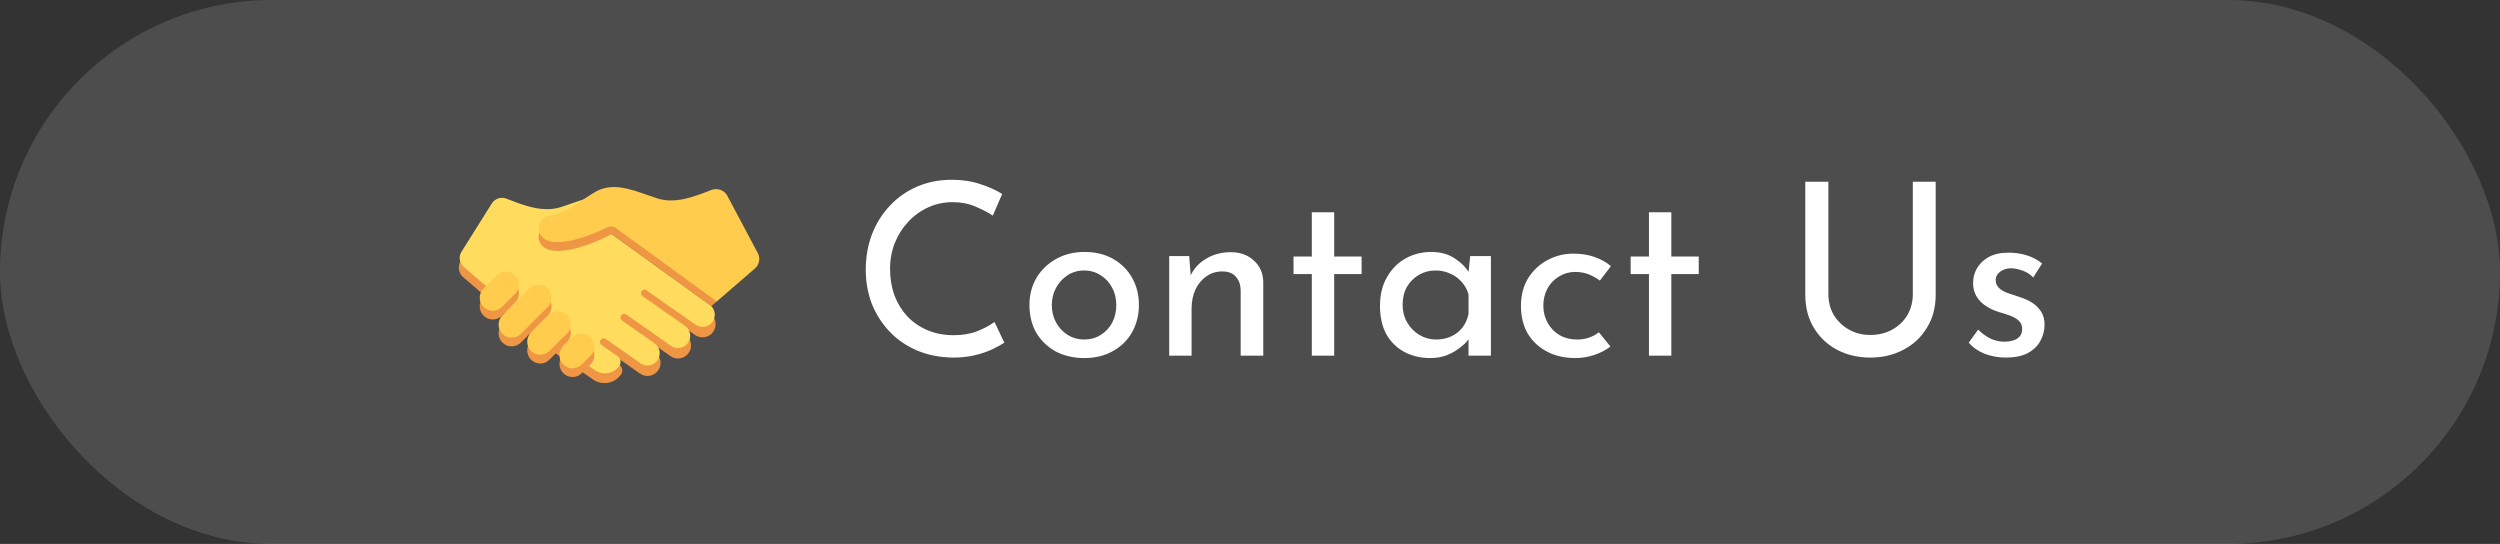 <svg xmlns="http://www.w3.org/2000/svg" width="239" height="52" viewBox="0 0 239 52" fill="none"><rect x="0" y="0" width="239" height="52" fill="#333333" stroke="none"/><rect width="239" height="52" rx="26" fill="white" fill-opacity="0.13"></rect><path d="M96.015 32.758C95.739 32.942 95.364 33.149 94.888 33.379C94.413 33.609 93.853 33.801 93.209 33.954C92.581 34.107 91.891 34.184 91.139 34.184C89.851 34.169 88.686 33.939 87.643 33.494C86.616 33.049 85.742 32.444 85.021 31.677C84.3 30.91 83.741 30.029 83.342 29.032C82.959 28.02 82.767 26.947 82.767 25.812C82.767 24.57 82.966 23.428 83.365 22.385C83.779 21.327 84.354 20.415 85.09 19.648C85.826 18.866 86.692 18.26 87.689 17.831C88.701 17.402 89.805 17.187 91.001 17.187C91.998 17.187 92.903 17.325 93.715 17.601C94.528 17.862 95.225 18.176 95.808 18.544L94.911 20.614C94.451 20.307 93.891 20.016 93.232 19.74C92.588 19.464 91.868 19.326 91.07 19.326C90.257 19.326 89.491 19.487 88.77 19.809C88.049 20.131 87.413 20.583 86.861 21.166C86.309 21.749 85.872 22.431 85.55 23.213C85.243 23.98 85.09 24.808 85.09 25.697C85.09 26.602 85.228 27.445 85.504 28.227C85.796 28.994 86.202 29.661 86.723 30.228C87.26 30.795 87.904 31.24 88.655 31.562C89.406 31.884 90.25 32.045 91.185 32.045C92.028 32.045 92.78 31.915 93.439 31.654C94.099 31.393 94.643 31.102 95.072 30.78L96.015 32.758ZM98.415 29.147C98.415 28.196 98.637 27.338 99.082 26.571C99.542 25.804 100.171 25.199 100.968 24.754C101.765 24.309 102.67 24.087 103.682 24.087C104.725 24.087 105.637 24.309 106.419 24.754C107.201 25.199 107.807 25.804 108.236 26.571C108.665 27.338 108.88 28.196 108.88 29.147C108.88 30.098 108.665 30.964 108.236 31.746C107.807 32.513 107.193 33.118 106.396 33.563C105.614 34.008 104.702 34.23 103.659 34.23C102.647 34.23 101.742 34.023 100.945 33.609C100.163 33.18 99.542 32.589 99.082 31.838C98.637 31.071 98.415 30.174 98.415 29.147ZM100.554 29.17C100.554 29.783 100.692 30.343 100.968 30.849C101.244 31.34 101.612 31.731 102.072 32.022C102.547 32.313 103.069 32.459 103.636 32.459C104.234 32.459 104.763 32.313 105.223 32.022C105.698 31.731 106.066 31.34 106.327 30.849C106.588 30.343 106.718 29.783 106.718 29.17C106.718 28.557 106.588 28.005 106.327 27.514C106.066 27.008 105.698 26.609 105.223 26.318C104.763 26.011 104.234 25.858 103.636 25.858C103.053 25.858 102.524 26.011 102.049 26.318C101.589 26.625 101.221 27.031 100.945 27.537C100.684 28.028 100.554 28.572 100.554 29.17ZM113.685 24.478L113.869 26.801L113.777 26.433C114.084 25.728 114.582 25.168 115.272 24.754C115.962 24.325 116.759 24.11 117.664 24.11C118.569 24.11 119.305 24.378 119.872 24.915C120.455 25.436 120.754 26.119 120.769 26.962V34H118.607V27.721C118.592 27.2 118.438 26.778 118.147 26.456C117.871 26.119 117.434 25.95 116.836 25.95C116.284 25.95 115.786 26.103 115.341 26.41C114.896 26.717 114.544 27.138 114.283 27.675C114.038 28.212 113.915 28.833 113.915 29.538V34H111.776V24.478H113.685ZM125.409 20.292H127.548V24.524H130.17V26.203H127.548V34H125.409V26.203H123.661V24.524H125.409V20.292ZM136.711 34.23C135.821 34.23 135.009 34.038 134.273 33.655C133.552 33.272 132.977 32.712 132.548 31.976C132.134 31.225 131.927 30.312 131.927 29.239C131.927 28.181 132.149 27.269 132.594 26.502C133.038 25.72 133.629 25.122 134.365 24.708C135.116 24.294 135.936 24.087 136.826 24.087C137.715 24.087 138.466 24.294 139.08 24.708C139.693 25.107 140.161 25.582 140.483 26.134L140.345 26.502L140.552 24.478H142.53V34H140.391V31.516L140.621 32.068C140.559 32.221 140.421 32.421 140.207 32.666C140.007 32.896 139.731 33.134 139.379 33.379C139.041 33.624 138.65 33.831 138.206 34C137.761 34.153 137.263 34.23 136.711 34.23ZM137.286 32.459C137.822 32.459 138.305 32.359 138.735 32.16C139.164 31.961 139.517 31.685 139.793 31.332C140.084 30.964 140.283 30.527 140.391 30.021V28.158C140.268 27.698 140.053 27.299 139.747 26.962C139.44 26.609 139.072 26.341 138.643 26.157C138.213 25.958 137.738 25.858 137.217 25.858C136.649 25.858 136.128 25.996 135.653 26.272C135.177 26.548 134.794 26.931 134.503 27.422C134.227 27.913 134.089 28.488 134.089 29.147C134.089 29.76 134.234 30.32 134.526 30.826C134.817 31.332 135.208 31.731 135.699 32.022C136.189 32.313 136.718 32.459 137.286 32.459ZM153.959 33.126C153.53 33.463 153.016 33.732 152.418 33.931C151.82 34.13 151.222 34.23 150.624 34.23C149.581 34.23 148.669 34.023 147.887 33.609C147.105 33.195 146.492 32.62 146.047 31.884C145.618 31.133 145.403 30.251 145.403 29.239C145.403 28.227 145.633 27.345 146.093 26.594C146.568 25.843 147.182 25.268 147.933 24.869C148.7 24.455 149.52 24.248 150.394 24.248C151.161 24.248 151.843 24.355 152.441 24.57C153.054 24.785 153.576 25.076 154.005 25.444L152.947 26.824C152.671 26.609 152.334 26.418 151.935 26.249C151.536 26.08 151.084 25.996 150.578 25.996C150.026 25.996 149.512 26.142 149.037 26.433C148.577 26.709 148.209 27.092 147.933 27.583C147.672 28.074 147.542 28.626 147.542 29.239C147.542 29.822 147.68 30.366 147.956 30.872C148.232 31.363 148.615 31.754 149.106 32.045C149.597 32.321 150.156 32.459 150.785 32.459C151.199 32.459 151.575 32.398 151.912 32.275C152.265 32.152 152.579 31.984 152.855 31.769L153.959 33.126ZM157.64 20.292H159.779V24.524H162.401V26.203H159.779V34H157.64V26.203H155.892V24.524H157.64V20.292ZM174.793 28.112C174.793 28.863 174.97 29.538 175.322 30.136C175.69 30.719 176.173 31.179 176.771 31.516C177.369 31.853 178.044 32.022 178.795 32.022C179.577 32.022 180.275 31.853 180.888 31.516C181.502 31.179 181.985 30.719 182.337 30.136C182.69 29.538 182.866 28.863 182.866 28.112V17.371H185.051V28.181C185.051 29.392 184.768 30.45 184.2 31.355C183.648 32.26 182.897 32.957 181.946 33.448C181.011 33.939 179.961 34.184 178.795 34.184C177.63 34.184 176.58 33.939 175.644 33.448C174.709 32.957 173.965 32.26 173.413 31.355C172.861 30.45 172.585 29.392 172.585 28.181V17.371H174.793V28.112ZM191.755 34.184C191.08 34.184 190.421 34.069 189.777 33.839C189.148 33.594 188.627 33.233 188.213 32.758L189.11 31.516C189.508 31.899 189.915 32.191 190.329 32.39C190.758 32.574 191.18 32.666 191.594 32.666C191.9 32.666 192.184 32.628 192.445 32.551C192.705 32.474 192.912 32.352 193.066 32.183C193.234 31.999 193.319 31.754 193.319 31.447C193.319 31.11 193.204 30.841 192.974 30.642C192.759 30.443 192.475 30.282 192.123 30.159C191.785 30.036 191.425 29.921 191.042 29.814C190.26 29.553 189.662 29.193 189.248 28.733C188.834 28.273 188.627 27.713 188.627 27.054C188.627 26.548 188.749 26.08 188.995 25.651C189.255 25.206 189.631 24.846 190.122 24.57C190.628 24.294 191.249 24.156 191.985 24.156C192.644 24.156 193.234 24.24 193.756 24.409C194.277 24.562 194.768 24.823 195.228 25.191L194.377 26.525C194.101 26.234 193.771 26.019 193.388 25.881C193.004 25.743 192.659 25.666 192.353 25.651C192.092 25.636 191.839 25.674 191.594 25.766C191.364 25.858 191.172 25.988 191.019 26.157C190.865 26.326 190.789 26.525 190.789 26.755C190.789 27.077 190.896 27.338 191.111 27.537C191.325 27.736 191.601 27.897 191.939 28.02C192.291 28.127 192.636 28.242 192.974 28.365C193.449 28.503 193.871 28.687 194.239 28.917C194.607 29.147 194.898 29.431 195.113 29.768C195.343 30.105 195.458 30.527 195.458 31.033C195.458 31.6 195.32 32.129 195.044 32.62C194.783 33.095 194.377 33.479 193.825 33.77C193.288 34.046 192.598 34.184 191.755 34.184Z" fill="white"></path><path d="M56.69 36.276C57.108 36.569 57.625 36.683 58.128 36.594C58.631 36.506 59.078 36.221 59.37 35.803C59.472 35.658 59.511 35.478 59.481 35.304C59.45 35.13 59.351 34.975 59.206 34.874L57.665 33.25L61.183 35.712C61.317 35.807 61.469 35.874 61.629 35.91C61.79 35.945 61.955 35.949 62.117 35.92C62.279 35.892 62.433 35.832 62.572 35.743C62.71 35.655 62.83 35.54 62.924 35.405C63.018 35.27 63.085 35.119 63.12 34.959C63.156 34.798 63.159 34.633 63.13 34.471C63.102 34.309 63.042 34.155 62.954 34.016C62.865 33.878 62.751 33.758 62.616 33.664L59.62 30.91L64.099 34.046C64.233 34.14 64.385 34.207 64.545 34.243C64.706 34.279 64.871 34.282 65.033 34.254C65.195 34.225 65.349 34.165 65.488 34.077C65.626 33.988 65.746 33.873 65.84 33.738C65.934 33.604 66 33.452 66.036 33.292C66.071 33.132 66.075 32.966 66.046 32.804C66.018 32.643 65.958 32.488 65.87 32.35C65.781 32.211 65.667 32.092 65.532 31.997L61.56 28.603L66.447 32.024C66.582 32.119 66.733 32.186 66.894 32.221C67.054 32.257 67.22 32.261 67.381 32.232C67.543 32.203 67.698 32.143 67.836 32.055C67.974 31.966 68.094 31.852 68.188 31.717C68.282 31.582 68.349 31.43 68.384 31.27C68.42 31.11 68.423 30.944 68.395 30.783C68.366 30.621 68.306 30.466 68.218 30.328C68.129 30.19 68.015 30.07 67.88 29.976L46.944 20.328L44.055 24.929C43.73 25.429 43.819 26.107 44.285 26.505L50.773 32.064C51.069 32.318 51.377 32.556 51.695 32.78L56.69 36.276Z" fill="#EF9645"></path><path d="M67.835 29.127L58.417 22.334L58.368 22.267L58.412 22.201L58.456 22.157L59.168 22.547C59.966 23.064 61.79 23.828 63.173 23.828C64.119 23.828 64.685 23.473 64.855 22.78C64.906 22.474 64.834 22.159 64.654 21.906C64.474 21.653 64.201 21.481 63.895 21.428C63.059 21.303 62.261 20.992 61.56 20.519L61.098 20.208C60.578 19.858 59.989 19.46 59.554 19.203C59.012 18.875 58.423 18.716 57.751 18.716C56.755 18.716 55.742 19.067 54.764 19.407L53.709 19.771C53.253 19.924 52.776 20 52.295 19.997C51.009 19.997 49.75 19.508 48.532 19.037L48.41 18.988C48.159 18.892 47.883 18.887 47.629 18.972C47.374 19.057 47.157 19.228 47.015 19.455L44.125 24.058C43.979 24.287 43.92 24.562 43.959 24.831C43.998 25.101 44.133 25.347 44.34 25.525L50.827 31.085C51.12 31.336 51.429 31.575 51.744 31.795L56.881 35.392C57.061 35.517 57.263 35.606 57.477 35.654C57.69 35.701 57.911 35.706 58.127 35.668C58.342 35.63 58.548 35.55 58.733 35.432C58.918 35.315 59.077 35.162 59.203 34.983C59.304 34.837 59.343 34.658 59.313 34.484C59.282 34.31 59.184 34.155 59.04 34.053L57.512 32.984C57.472 32.956 57.438 32.92 57.413 32.878C57.388 32.837 57.371 32.79 57.365 32.742C57.359 32.693 57.362 32.644 57.376 32.597C57.389 32.55 57.413 32.507 57.444 32.469C57.5 32.401 57.58 32.357 57.668 32.345C57.755 32.334 57.844 32.355 57.916 32.407L61.232 34.727C61.486 34.905 61.799 34.974 62.104 34.921C62.409 34.867 62.68 34.694 62.857 34.441C63.035 34.187 63.104 33.874 63.05 33.569C62.996 33.264 62.824 32.993 62.57 32.816L59.467 30.644C59.427 30.616 59.394 30.58 59.368 30.538C59.343 30.497 59.327 30.45 59.32 30.402C59.314 30.353 59.317 30.304 59.331 30.257C59.344 30.21 59.367 30.167 59.399 30.129C59.455 30.061 59.535 30.017 59.623 30.006C59.71 29.994 59.799 30.016 59.871 30.067L64.148 33.061C64.273 33.149 64.415 33.211 64.565 33.244C64.714 33.277 64.869 33.281 65.02 33.254C65.171 33.227 65.315 33.171 65.444 33.089C65.573 33.007 65.685 32.9 65.773 32.774C65.861 32.649 65.923 32.507 65.956 32.357C65.989 32.208 65.993 32.053 65.966 31.902C65.939 31.751 65.883 31.607 65.801 31.478C65.719 31.349 65.612 31.237 65.486 31.149L61.43 28.31C61.389 28.282 61.355 28.246 61.33 28.204C61.304 28.163 61.288 28.116 61.282 28.067C61.275 28.019 61.279 27.97 61.293 27.923C61.307 27.876 61.33 27.832 61.362 27.795C61.413 27.735 61.484 27.695 61.562 27.685C61.64 27.675 61.719 27.695 61.784 27.74L66.497 31.039C66.623 31.127 66.764 31.189 66.914 31.222C67.064 31.256 67.218 31.259 67.369 31.232C67.52 31.206 67.664 31.149 67.794 31.067C67.923 30.985 68.035 30.878 68.123 30.752C68.21 30.627 68.273 30.485 68.306 30.335C68.339 30.186 68.342 30.031 68.316 29.88C68.289 29.729 68.233 29.585 68.15 29.456C68.068 29.326 67.961 29.215 67.835 29.127Z" fill="#FFDC5D"></path><path d="M56.78 34.274C56.722 34.497 56.608 34.689 56.456 34.842L55.62 35.672C55.466 35.826 55.275 35.938 55.065 35.996C54.855 36.054 54.633 36.056 54.422 36.002C54.209 35.946 54.014 35.836 53.858 35.681C53.701 35.526 53.589 35.332 53.531 35.12C53.473 34.908 53.472 34.684 53.529 34.471C53.586 34.258 53.697 34.064 53.853 33.908L54.69 33.078C54.843 32.924 55.034 32.812 55.244 32.754C55.455 32.696 55.676 32.694 55.887 32.748C56.046 32.79 56.195 32.862 56.326 32.961C56.457 33.061 56.567 33.184 56.65 33.326C56.733 33.468 56.787 33.625 56.809 33.787C56.832 33.95 56.822 34.115 56.78 34.274ZM47.994 30.173L49.246 28.926C49.389 28.783 49.496 28.607 49.556 28.414C49.616 28.221 49.629 28.016 49.593 27.817C49.556 27.618 49.472 27.43 49.347 27.271C49.222 27.111 49.061 26.985 48.876 26.902C48.645 26.798 48.388 26.767 48.138 26.813C47.889 26.859 47.66 26.98 47.481 27.16L46.229 28.407C46.086 28.551 45.979 28.726 45.919 28.92C45.859 29.113 45.846 29.318 45.883 29.517C45.919 29.716 46.004 29.903 46.128 30.063C46.253 30.222 46.415 30.349 46.599 30.432C46.831 30.535 47.088 30.566 47.337 30.519C47.586 30.473 47.815 30.353 47.994 30.173ZM52.33 30.217C52.453 30.102 52.551 29.964 52.62 29.811C52.688 29.657 52.724 29.492 52.727 29.324C52.73 29.156 52.699 28.989 52.636 28.834C52.573 28.678 52.479 28.537 52.36 28.418C52.242 28.3 52.1 28.206 51.944 28.143C51.789 28.081 51.622 28.05 51.454 28.053C51.286 28.056 51.121 28.093 50.968 28.162C50.814 28.23 50.676 28.329 50.562 28.452L48.06 30.95C47.938 31.065 47.839 31.203 47.771 31.356C47.703 31.509 47.666 31.675 47.664 31.843C47.661 32.011 47.692 32.177 47.755 32.333C47.818 32.489 47.911 32.63 48.03 32.748C48.149 32.867 48.291 32.961 48.446 33.023C48.602 33.086 48.769 33.117 48.937 33.114C49.105 33.11 49.27 33.074 49.423 33.005C49.577 32.937 49.714 32.838 49.829 32.715L52.33 30.217ZM54.205 32.717C54.374 32.548 54.491 32.334 54.542 32.1C54.593 31.867 54.576 31.624 54.493 31.4C54.41 31.176 54.265 30.981 54.074 30.837C53.884 30.692 53.656 30.606 53.418 30.587C53.238 30.574 53.057 30.6 52.889 30.663C52.72 30.727 52.567 30.826 52.44 30.954L50.77 32.617C50.601 32.786 50.484 33 50.432 33.233C50.381 33.467 50.398 33.71 50.481 33.934C50.564 34.158 50.709 34.354 50.9 34.498C51.091 34.642 51.319 34.728 51.557 34.747C51.936 34.777 52.285 34.629 52.535 34.38L54.205 32.717ZM68.001 29.269L68.524 28.817L62.763 19.776L52.538 21.43C52.375 21.457 52.22 21.517 52.08 21.604C51.94 21.692 51.819 21.806 51.724 21.941C51.628 22.075 51.56 22.227 51.523 22.388C51.486 22.549 51.481 22.715 51.509 22.878C52.057 25.123 56.511 23.455 58.471 22.377L68.001 29.269Z" fill="#EF9645"></path><path d="M56.78 33.441C56.722 33.663 56.608 33.856 56.456 34.008L55.62 34.838C55.466 34.993 55.275 35.105 55.065 35.163C54.855 35.221 54.633 35.223 54.422 35.168C54.209 35.113 54.014 35.002 53.858 34.847C53.701 34.693 53.589 34.499 53.531 34.287C53.473 34.074 53.472 33.85 53.529 33.638C53.586 33.425 53.697 33.231 53.853 33.075L54.69 32.245C54.843 32.09 55.034 31.979 55.244 31.921C55.455 31.863 55.676 31.861 55.887 31.915C56.046 31.957 56.195 32.029 56.326 32.128C56.457 32.227 56.567 32.351 56.65 32.493C56.733 32.635 56.787 32.791 56.809 32.954C56.832 33.117 56.822 33.282 56.78 33.441ZM47.994 29.34L49.246 28.093C49.389 27.95 49.496 27.774 49.556 27.581C49.616 27.387 49.629 27.183 49.593 26.983C49.556 26.784 49.472 26.597 49.347 26.438C49.222 26.278 49.061 26.152 48.876 26.068C48.645 25.965 48.388 25.934 48.139 25.98C47.889 26.027 47.66 26.147 47.481 26.327L46.229 27.574C46.086 27.717 45.979 27.893 45.919 28.086C45.859 28.28 45.846 28.485 45.883 28.684C45.919 28.883 46.004 29.07 46.128 29.229C46.253 29.389 46.415 29.515 46.599 29.598C46.831 29.702 47.088 29.732 47.337 29.686C47.586 29.64 47.815 29.519 47.994 29.34ZM52.33 29.383C52.453 29.269 52.551 29.131 52.62 28.977C52.688 28.824 52.724 28.658 52.727 28.491C52.73 28.323 52.699 28.156 52.636 28C52.573 27.845 52.479 27.704 52.36 27.585C52.242 27.466 52.1 27.373 51.944 27.31C51.789 27.247 51.622 27.217 51.454 27.22C51.286 27.223 51.121 27.26 50.968 27.328C50.814 27.397 50.676 27.495 50.562 27.618L48.06 30.117C47.938 30.231 47.839 30.369 47.771 30.523C47.703 30.676 47.666 30.842 47.664 31.01C47.661 31.177 47.692 31.344 47.755 31.5C47.818 31.655 47.911 31.797 48.03 31.915C48.149 32.034 48.291 32.127 48.446 32.19C48.602 32.253 48.769 32.283 48.937 32.28C49.105 32.277 49.27 32.24 49.423 32.172C49.577 32.103 49.714 32.005 49.829 31.882L52.33 29.383ZM54.205 31.883C54.374 31.714 54.491 31.5 54.542 31.267C54.593 31.034 54.576 30.791 54.493 30.567C54.41 30.343 54.265 30.147 54.074 30.003C53.884 29.859 53.656 29.773 53.418 29.754C53.238 29.741 53.057 29.767 52.889 29.83C52.72 29.893 52.567 29.992 52.44 30.121L50.77 31.783C50.601 31.952 50.484 32.166 50.432 32.4C50.381 32.633 50.398 32.877 50.481 33.101C50.564 33.325 50.709 33.52 50.9 33.664C51.091 33.809 51.319 33.895 51.557 33.913C51.936 33.943 52.285 33.796 52.535 33.547L54.205 31.883ZM72.169 25.67C72.39 25.479 72.534 25.215 72.576 24.927C72.617 24.638 72.552 24.344 72.394 24.099L72.391 24.095L69.502 18.661C69.349 18.417 69.117 18.234 68.844 18.143C68.571 18.052 68.276 18.058 68.007 18.161C66.347 18.803 64.529 19.542 62.764 18.942L61.849 18.628C60.225 18.065 58.46 17.406 56.849 18.383C56.27 18.723 55.4 19.327 54.84 19.699C54.146 20.161 53.361 20.467 52.538 20.596C52.375 20.623 52.219 20.681 52.079 20.769C51.939 20.856 51.817 20.971 51.721 21.105C51.626 21.24 51.558 21.392 51.521 21.553C51.485 21.714 51.48 21.881 51.509 22.043C52.02 24.137 55.925 22.8 58.04 21.736C58.172 21.67 58.32 21.641 58.467 21.653C58.614 21.665 58.756 21.717 58.875 21.803L68.529 28.817L72.169 25.67Z" fill="#FFCC4D"></path></svg>
